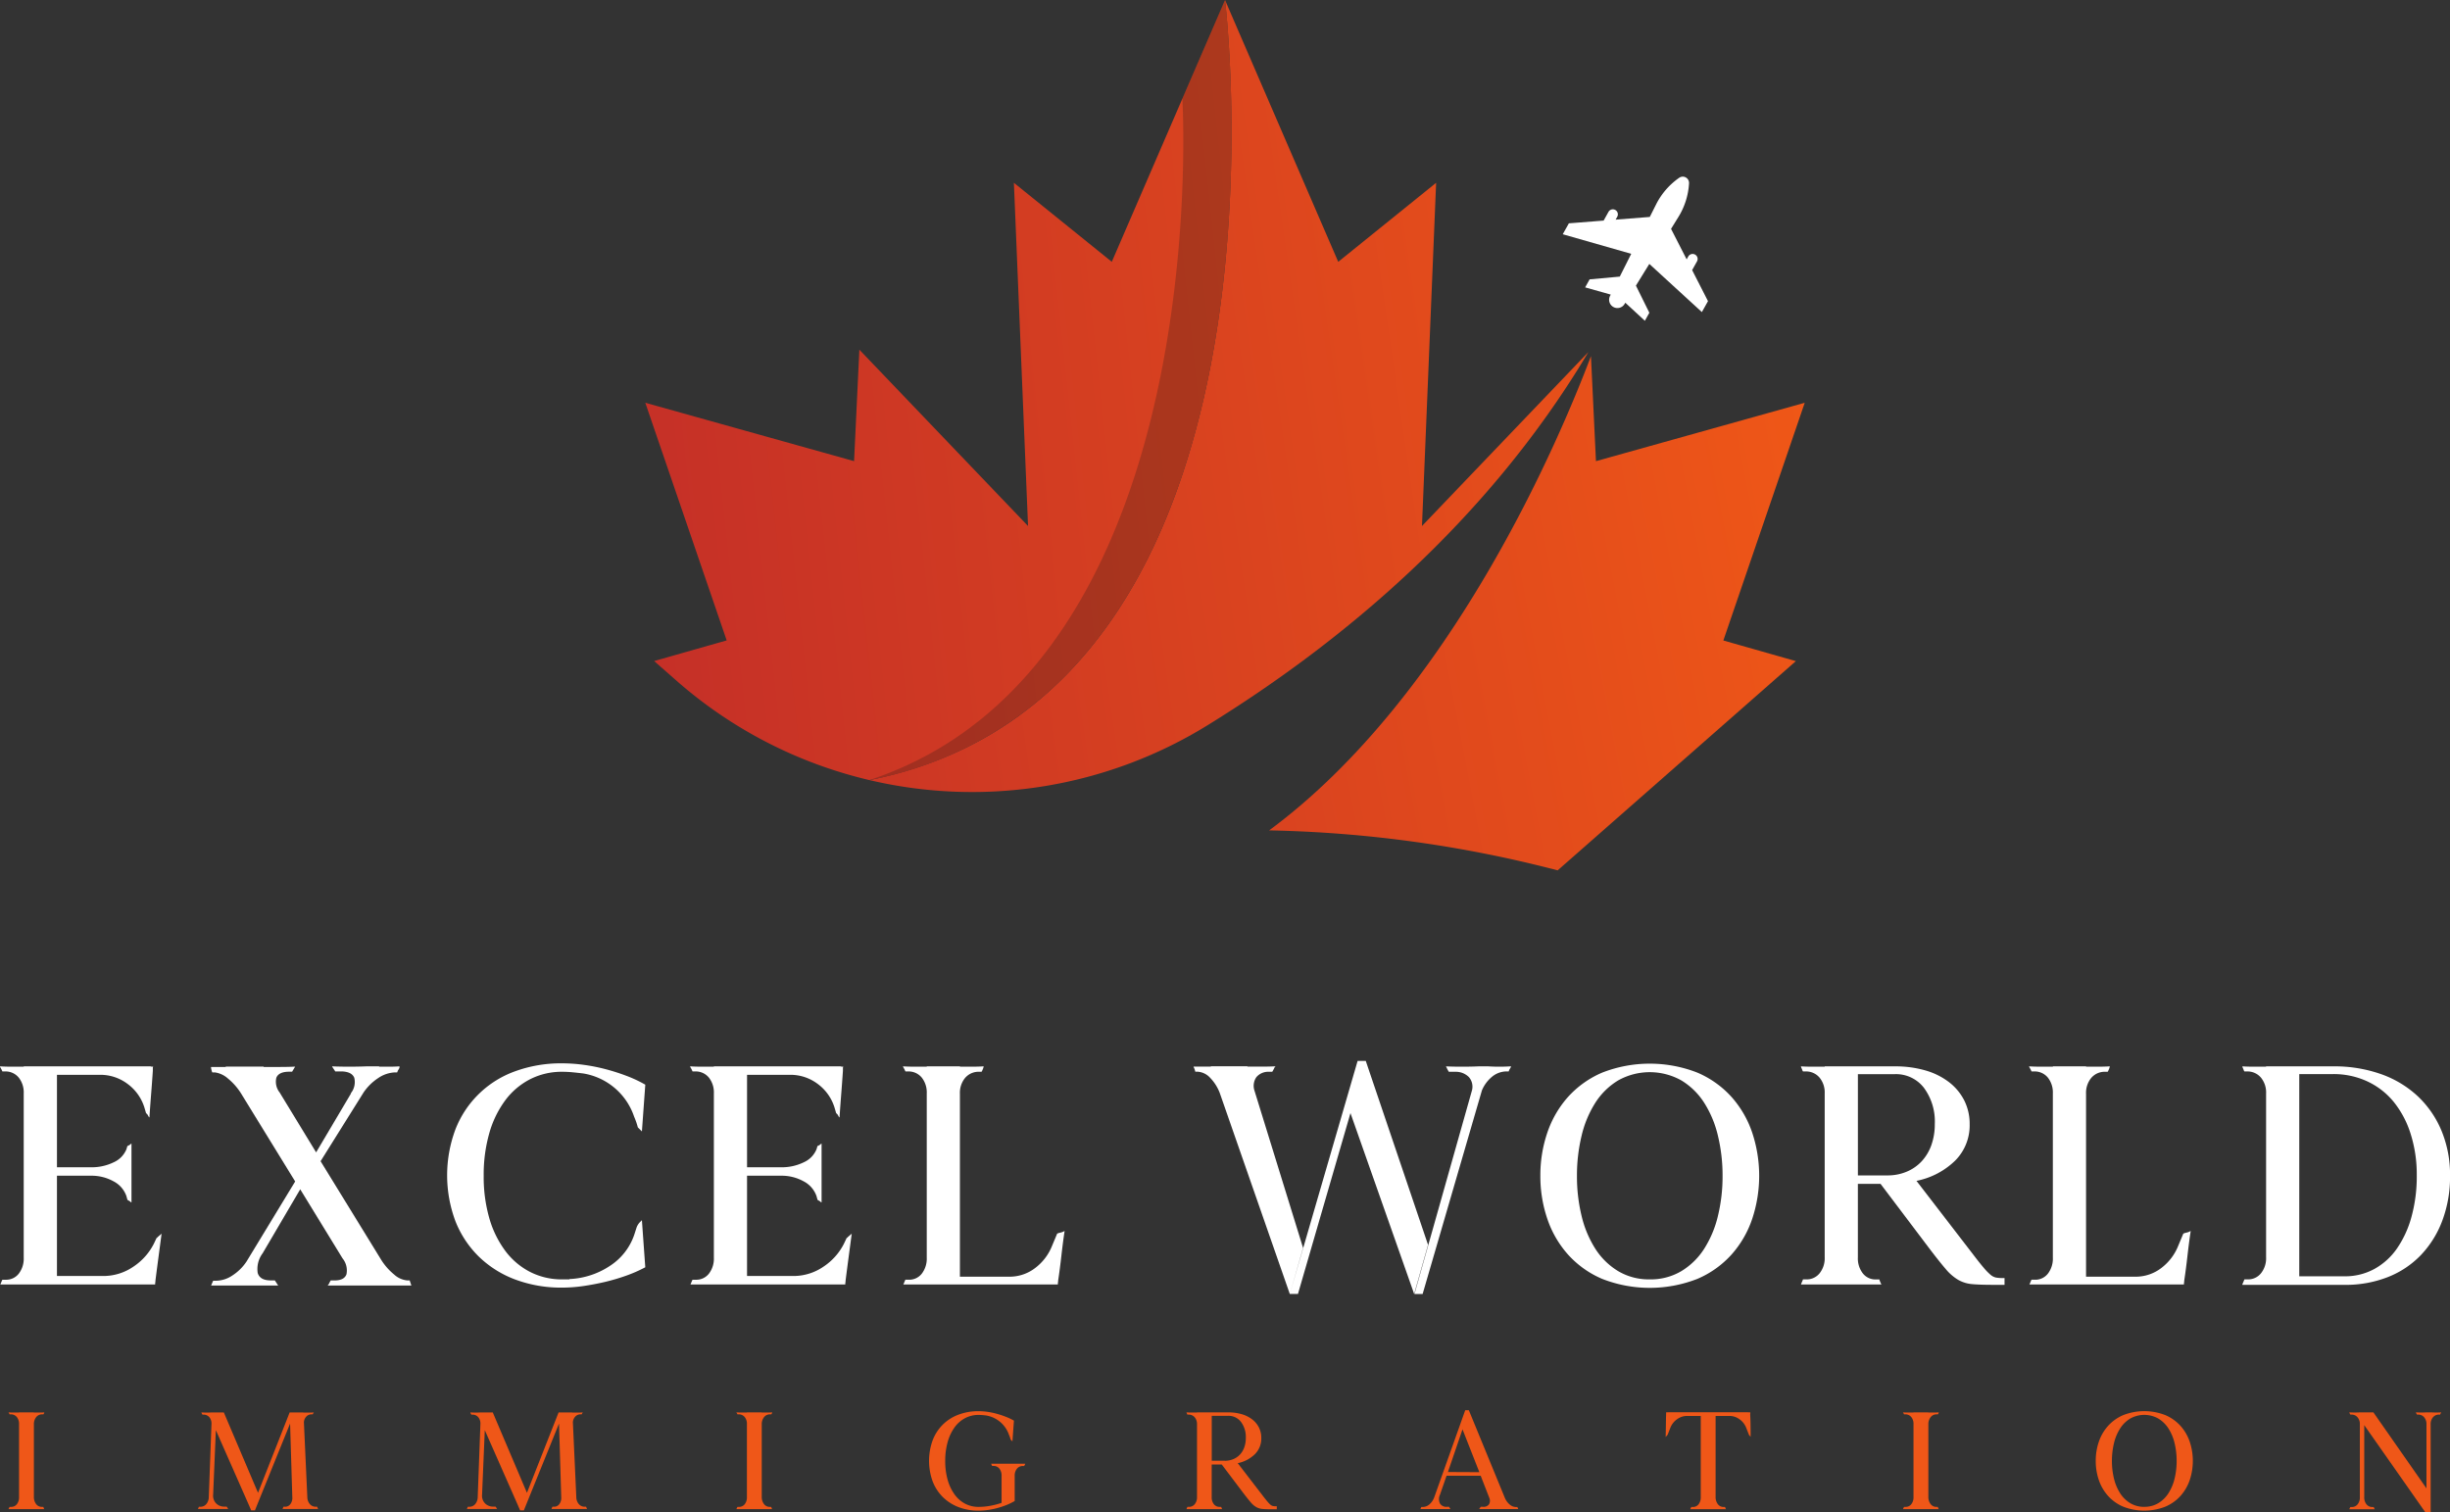<svg xmlns="http://www.w3.org/2000/svg" xmlns:xlink="http://www.w3.org/1999/xlink" width="240" height="148.14" viewBox="0 0 240 148.14">
  <rect x="0" y="0" width="240" height="148.14" fill="#333333" stroke="none"/>
  <defs>
    <linearGradient id="linear-gradient" x1="-1.187" y1="0.823" x2="1.063" y2="0.409" gradientUnits="objectBoundingBox">
      <stop offset="0" stop-color="#c32e28"/>
      <stop offset="1" stop-color="#ef5717"/>
    </linearGradient>
    <linearGradient id="linear-gradient-2" x1="-0.113" y1="0.606" x2="1.943" y2="0.333" xlink:href="#linear-gradient"/>
    <linearGradient id="linear-gradient-3" x1="-0.399" y1="0.619" x2="1.277" y2="0.351" xlink:href="#linear-gradient"/>
  </defs>
  <g id="Group_2149" data-name="Group 2149" transform="translate(-9561 826.94)">
    <g id="Group_2147" data-name="Group 2147" transform="translate(9561 -723.003)">
      <path id="Path_4366" data-name="Path 4366" d="M299.471,621.618a.38.38,0,0,1,.133-.132q.066-.065.149-.131a1.768,1.768,0,0,0,.15-.132q-.134,1.029-.3,2.273t-.3,2.307a1.4,1.4,0,0,1-.016.182,1.445,1.445,0,0,0-.016.216H284.108a.094.094,0,0,1,.033-.067.586.586,0,0,1,.066-.166,1.741,1.741,0,0,1,.1-.232h.332a1.559,1.559,0,0,0,1.277-.6,2.411,2.411,0,0,0,.482-1.559V607.486a2.346,2.346,0,0,0-.482-1.544,1.672,1.672,0,0,0-1.277-.613h-.332a2.64,2.64,0,0,0-.182-.365.217.217,0,0,1-.05-.133q.531.033,1.128.033h1.2v-.033h12.41c.133.045.22.045.265,0a.665.665,0,0,0-.033.215v.216q-.067,1.029-.166,2.273t-.166,2.306l-.033-.033a.428.428,0,0,1-.1-.149.446.446,0,0,0-.1-.149l-.1-.1-.166-.565a4.54,4.54,0,0,0-1.659-2.306,4.424,4.424,0,0,0-2.688-.879h-4.214v9.059h3.319a4.9,4.9,0,0,0,2.223-.482,2.394,2.394,0,0,0,1.261-1.277l.1-.332a.254.254,0,0,0,.1-.033,1.174,1.174,0,0,0,.116-.066.861.861,0,0,0,.116-.1.1.1,0,0,0,.066-.034v5.774l-.066-.033a.859.859,0,0,0-.116-.1,1.264,1.264,0,0,0-.116-.066.353.353,0,0,1-.1-.067l-.1-.365a2.6,2.6,0,0,0-1.261-1.443,4.413,4.413,0,0,0-2.223-.548h-3.319v9.822h4.679a5.2,5.2,0,0,0,2.771-.888,5.886,5.886,0,0,0,2.042-2.272l.265-.56Z" transform="translate(-284.074 -604.3)" fill="#fff"/>
      <path id="Path_4367" data-name="Path 4367" d="M346.633,604.93a.691.691,0,0,1-.133.265,1.8,1.8,0,0,0-.1.233h-.3a3.149,3.149,0,0,0-1.576.565,5.12,5.12,0,0,0-1.41,1.394l-4.214,6.736,5.873,9.556a5.935,5.935,0,0,0,1.328,1.543,2.193,2.193,0,0,0,1.294.581h.232l.166.5h-8.2a1.132,1.132,0,0,0,.15-.216,2.416,2.416,0,0,1,.149-.282h.365q.961,0,1.178-.6a1.876,1.876,0,0,0-.382-1.56l-4.148-6.769-3.683,6.271a2.575,2.575,0,0,0-.482,1.925q.216.729,1.278.73h.4q.2.3.249.382a.674.674,0,0,0,.083.116h-6.57a.093.093,0,0,1,.033-.067.571.571,0,0,1,.067-.166,1.644,1.644,0,0,1,.1-.233h.3a2.934,2.934,0,0,0,1.559-.5,4.792,4.792,0,0,0,1.394-1.361l4.778-7.864-5.242-8.528a5.993,5.993,0,0,0-1.328-1.543,2.439,2.439,0,0,0-1.294-.614h-.233c-.023.023-.055-.055-.1-.233s-.055-.276-.033-.3h1.427v-.033h3.716v.033h1.592q.8,0,1.493-.033l-.3.5h-.4q-.93.034-1.145.6a1.693,1.693,0,0,0,.348,1.46l.034.067,3.517,5.773,3.418-5.773h-.033a1.735,1.735,0,0,0,.348-1.544q-.248-.58-1.211-.613h-.631c0,.022-.016.005-.049-.05s-.072-.116-.116-.182a1.69,1.69,0,0,1-.166-.265q.763.033,1.659.033t1.725-.033h1.227v.033h1.012q.514,0,.979-.033Z" transform="translate(-307.496 -604.3)" fill="#fff"/>
      <path id="Path_4368" data-name="Path 4368" d="M389.465,625.331a7.782,7.782,0,0,0,3.982-1.3,5.882,5.882,0,0,0,2.356-3q.1-.3.215-.667a1.456,1.456,0,0,1,.348-.6l.2-.2.331,4.612a13.473,13.473,0,0,1-1.891.83,19.829,19.829,0,0,1-2.09.614q-1.063.248-2.124.4a14.508,14.508,0,0,1-2.024.149,12.823,12.823,0,0,1-4.629-.8,10.269,10.269,0,0,1-3.55-2.24,9.986,9.986,0,0,1-2.29-3.467,12.846,12.846,0,0,1,0-8.993,9.829,9.829,0,0,1,5.84-5.691,13.071,13.071,0,0,1,4.629-.78,15.757,15.757,0,0,1,2.124.15,17.9,17.9,0,0,1,2.157.431,20.491,20.491,0,0,1,2.057.663,12.371,12.371,0,0,1,1.792.846l-.331,4.579-.4-.4c-.045-.175-.1-.357-.166-.544s-.133-.357-.2-.511a6.336,6.336,0,0,0-4.978-4.223q-.531-.065-1.045-.115t-1.012-.05a6.823,6.823,0,0,0-3.152.73,7.048,7.048,0,0,0-2.439,2.074,9.917,9.917,0,0,0-1.56,3.218,14.854,14.854,0,0,0-.547,4.164,14.672,14.672,0,0,0,.547,4.148,9.924,9.924,0,0,0,1.56,3.2,7.047,7.047,0,0,0,2.439,2.074,6.816,6.816,0,0,0,3.152.73h.7Z" transform="translate(-333.686 -603.961)" fill="#fff"/>
      <path id="Path_4369" data-name="Path 4369" d="M443.656,621.618a.384.384,0,0,1,.133-.132c.045-.043.094-.087.149-.131a1.774,1.774,0,0,0,.15-.132q-.134,1.029-.3,2.273t-.3,2.307a1.492,1.492,0,0,1-.016.182,1.387,1.387,0,0,0-.017.216H428.293a.1.1,0,0,1,.033-.067.57.57,0,0,1,.066-.166,1.731,1.731,0,0,1,.1-.232h.332a1.56,1.56,0,0,0,1.278-.6,2.411,2.411,0,0,0,.481-1.559V607.486a2.346,2.346,0,0,0-.481-1.544,1.673,1.673,0,0,0-1.278-.613h-.332a2.6,2.6,0,0,0-.182-.365.217.217,0,0,1-.05-.133q.53.033,1.128.033h1.195v-.033h12.41c.133.045.22.045.265,0a.666.666,0,0,0-.033.215v.216q-.068,1.029-.166,2.273t-.165,2.306l-.033-.033a.421.421,0,0,1-.1-.149.453.453,0,0,0-.1-.149l-.1-.1-.166-.565a4.539,4.539,0,0,0-1.659-2.306,4.425,4.425,0,0,0-2.688-.879h-4.215v9.059h3.319a4.9,4.9,0,0,0,2.223-.482,2.4,2.4,0,0,0,1.261-1.277l.1-.332a.252.252,0,0,0,.1-.033,1.12,1.12,0,0,0,.116-.066.858.858,0,0,0,.116-.1.1.1,0,0,0,.066-.034v5.774l-.066-.033a.857.857,0,0,0-.116-.1,1.2,1.2,0,0,0-.116-.066.351.351,0,0,1-.1-.067l-.1-.365a2.6,2.6,0,0,0-1.261-1.443,4.415,4.415,0,0,0-2.223-.548h-3.319v9.822h4.679a5.2,5.2,0,0,0,2.771-.888,5.889,5.889,0,0,0,2.041-2.272l.265-.56Z" transform="translate(-360.653 -604.3)" fill="#fff"/>
      <path id="Path_4370" data-name="Path 4370" d="M487.9,621.189c.067-.022.144-.044.232-.066a1.3,1.3,0,0,0,.432-.166q-.167,1.1-.316,2.422t-.315,2.423a1.352,1.352,0,0,1-.017.182,1.513,1.513,0,0,0-.016.216H472.77a.094.094,0,0,1,.033-.067.585.585,0,0,1,.066-.166,1.731,1.731,0,0,1,.1-.232h.332a1.559,1.559,0,0,0,1.277-.6,2.411,2.411,0,0,0,.481-1.559V607.486a2.346,2.346,0,0,0-.481-1.544,1.672,1.672,0,0,0-1.277-.613h-.332a2.6,2.6,0,0,0-.182-.365.217.217,0,0,1-.05-.133q.531.033,1.128.033h1.195v-.033h3.252v.033h1.195q.6,0,1.128-.033a1.228,1.228,0,0,1-.1.315c-.067.166-.111.238-.133.216h-.3a1.729,1.729,0,0,0-1.295.614,2.292,2.292,0,0,0-.5,1.543v17.918h4.978a4.1,4.1,0,0,0,2.389-.846,5.05,5.05,0,0,0,1.659-2.173l.5-1.195Z" transform="translate(-384.275 -604.3)" fill="#fff"/>
      <path id="Path_4371" data-name="Path 4371" d="M541.417,604.263l-.133.265a2.38,2.38,0,0,1-.133.232h-.332a1.539,1.539,0,0,0-1.212.514,1.482,1.482,0,0,0-.215,1.277l4.778,15.463-1.294,4.513,6.637-22.83h.8l6.1,18.018-1.36,4.812-6.239-17.719-5.144,17.719h-.8l-6.868-19.711a4.361,4.361,0,0,0-.93-1.46,1.825,1.825,0,0,0-1.194-.6h-.265a1.787,1.787,0,0,0-.133-.4.132.132,0,0,1-.033-.1h1.692v-.033h3.583v.033h1.444q.713,0,1.343-.033Zm23.128-.033a.694.694,0,0,1-.133.265,1.662,1.662,0,0,0-.1.233h-.3a2.25,2.25,0,0,0-1.343.531,3.456,3.456,0,0,0-.979,1.327l-5.807,19.943h-.8l5.641-19.976a1.428,1.428,0,0,0-.315-1.277,1.806,1.806,0,0,0-1.31-.514h-.631c0,.023-.017.006-.05-.05s-.066-.116-.1-.182-.083-.166-.149-.3q.7.033,1.56.033t1.626-.033h.962a17.417,17.417,0,0,0,2.157,0Z" transform="translate(-416.523 -603.698)" fill="#fff"/>
      <path id="Path_4372" data-name="Path 4372" d="M605.883,615.248a12.953,12.953,0,0,1,.68-4.214,10.134,10.134,0,0,1,2.024-3.5,9.548,9.548,0,0,1,3.352-2.389,12.807,12.807,0,0,1,9.324,0,9.547,9.547,0,0,1,3.352,2.389,10.133,10.133,0,0,1,2.024,3.5,13.4,13.4,0,0,1,0,8.429,10.123,10.123,0,0,1-2.024,3.5,9.516,9.516,0,0,1-3.352,2.389,12.794,12.794,0,0,1-9.324,0,9.516,9.516,0,0,1-3.352-2.389,10.124,10.124,0,0,1-2.024-3.5A12.952,12.952,0,0,1,605.883,615.248ZM616.6,625.4a5.882,5.882,0,0,0,3.1-.811,6.881,6.881,0,0,0,2.24-2.2,10.521,10.521,0,0,0,1.344-3.23,16.391,16.391,0,0,0,.448-3.892,16.6,16.6,0,0,0-.448-3.91,10.51,10.51,0,0,0-1.344-3.246,6.885,6.885,0,0,0-2.24-2.2,6.335,6.335,0,0,0-6.2,0,6.88,6.88,0,0,0-2.24,2.2,10.51,10.51,0,0,0-1.344,3.246,16.6,16.6,0,0,0-.448,3.91,16.394,16.394,0,0,0,.448,3.892,10.521,10.521,0,0,0,1.344,3.23,6.876,6.876,0,0,0,2.24,2.2A5.88,5.88,0,0,0,616.6,625.4Z" transform="translate(-454.991 -603.999)" fill="#fff"/>
      <path id="Path_4373" data-name="Path 4373" d="M668,625.67a1.7,1.7,0,0,0,.1.282c.067.166.11.249.133.249h-7.9c.044-.118.077-.2.1-.249s.055-.13.1-.249h.332a1.607,1.607,0,0,0,1.294-.6,2.349,2.349,0,0,0,.5-1.558V607.482a2.284,2.284,0,0,0-.5-1.54,1.726,1.726,0,0,0-1.294-.612h-.332a.731.731,0,0,1-.1-.233.8.8,0,0,1-.1-.265q.53.033,1.128.033h1.2v-.033h6.868a10.562,10.562,0,0,1,3,.4,6.926,6.926,0,0,1,2.306,1.145,5.26,5.26,0,0,1,1.493,1.792,5.1,5.1,0,0,1,.531,2.34,4.891,4.891,0,0,1-1.394,3.533,7.523,7.523,0,0,1-3.816,2.008l5.574,7.241q.63.828,1.029,1.29a5.551,5.551,0,0,0,.664.679,1.208,1.208,0,0,0,.531.264,3.736,3.736,0,0,0,.663.049h.166v.663h-1.128q-1.261,0-2.024-.067a3.328,3.328,0,0,1-1.377-.415,4.764,4.764,0,0,1-1.228-1.062q-.615-.713-1.576-1.975l-4.811-6.37h-2.223v7.208a2.394,2.394,0,0,0,.481,1.553,1.56,1.56,0,0,0,1.278.6H668Zm.8-10.154a4.8,4.8,0,0,0,1.891-.365,4.223,4.223,0,0,0,1.476-1.028,4.6,4.6,0,0,0,.946-1.592,6.105,6.105,0,0,0,.331-2.058,5.539,5.539,0,0,0-1.062-3.534,3.449,3.449,0,0,0-2.854-1.343h-3.616v9.921H668.8Z" transform="translate(-483.913 -604.3)" fill="#fff"/>
      <path id="Path_4374" data-name="Path 4374" d="M723.161,621.189c.067-.022.144-.044.233-.066a1.3,1.3,0,0,0,.431-.166q-.167,1.1-.316,2.422t-.315,2.423a1.356,1.356,0,0,1-.017.182,1.513,1.513,0,0,0-.016.216h-15.13a.094.094,0,0,1,.033-.067.583.583,0,0,1,.066-.166,1.749,1.749,0,0,1,.1-.232h.332a1.559,1.559,0,0,0,1.277-.6,2.411,2.411,0,0,0,.482-1.559V607.486a2.346,2.346,0,0,0-.482-1.544,1.672,1.672,0,0,0-1.277-.613h-.332a2.628,2.628,0,0,0-.182-.365.217.217,0,0,1-.05-.133q.531.033,1.128.033h1.2v-.033h3.251v.033h1.195c.4,0,.774-.011,1.129-.033a1.236,1.236,0,0,1-.1.315c-.067.166-.111.238-.133.216h-.3a1.727,1.727,0,0,0-1.295.614,2.29,2.29,0,0,0-.5,1.543v17.918h4.978a4.1,4.1,0,0,0,2.389-.846,5.054,5.054,0,0,0,1.659-2.173l.5-1.195Z" transform="translate(-509.225 -604.3)" fill="#fff"/>
      <path id="Path_4375" data-name="Path 4375" d="M752.545,626.2c.044-.118.077-.2.1-.249s.056-.13.1-.249h.332a1.607,1.607,0,0,0,1.294-.6,2.349,2.349,0,0,0,.5-1.558V607.482a2.284,2.284,0,0,0-.5-1.54,1.726,1.726,0,0,0-1.294-.612h-.332a.743.743,0,0,1-.1-.233.8.8,0,0,1-.1-.265q.53.033,1.128.033h1.195v-.033h6.57a13.7,13.7,0,0,1,4.7.763,10.254,10.254,0,0,1,3.6,2.173,9.837,9.837,0,0,1,2.322,3.385,11.247,11.247,0,0,1,.83,4.4,12.253,12.253,0,0,1-.746,4.364,9.929,9.929,0,0,1-2.091,3.384,9.085,9.085,0,0,1-3.252,2.174,11.3,11.3,0,0,1-4.23.763H752.545Zm10.021-.8a5.971,5.971,0,0,0,2.9-.713,6.517,6.517,0,0,0,2.223-2.008,10.133,10.133,0,0,0,1.427-3.12,14.9,14.9,0,0,0,.514-4.048,13.126,13.126,0,0,0-.6-4.065,9.511,9.511,0,0,0-1.659-3.136,7.325,7.325,0,0,0-2.589-2.008,7.823,7.823,0,0,0-3.351-.713H758.12V625.4Z" transform="translate(-532.886 -604.3)" fill="#fff"/>
    </g>
    <g id="Group_2146" data-name="Group 2146" transform="translate(9624.21 -826.94)">
      <g id="Group_2129" data-name="Group 2129" transform="translate(0 0)">
        <path id="Path_4376" data-name="Path 4376" d="M601.684,461.01l-20.451,5.719-.49-10.287c-3.066,8.11-13.659,33.259-31.528,46.462a120.78,120.78,0,0,1,28.265,3.915l23.337-20.5-7.106-2.02Z" transform="translate(-488.104 -421.551)" fill="url(#linear-gradient)"/>
        <path id="Path_4377" data-name="Path 4377" d="M459.519,448.752a36.279,36.279,0,0,1-18.689,9.7,43.782,43.782,0,0,1-18.9-9.747l-2.178-1.914,7.106-2.021-7.973-23.283,20.452,5.72.519-10.919,16.523,17.274-1.386-33.624,9.591,7.741,6.913-15.985h0l4.179-9.664S481.221,427.58,459.519,448.752Z" transform="translate(-418.883 -382.03)" fill="url(#linear-gradient-2)"/>
        <path id="Path_4378" data-name="Path 4378" d="M519.829,433.564l1.386-33.623-9.59,7.741-11.092-25.651s8.265,67.858-34.843,76.422h0a43.915,43.915,0,0,0,33.161-5.387c12.978-8.015,27.325-19.843,37.281-36.547Z" transform="translate(-443.743 -382.031)" fill="url(#linear-gradient-3)"/>
      </g>
      <path id="Path_4379" data-name="Path 4379" d="M484.379,448.752a36.279,36.279,0,0,1-18.689,9.7c34.062-11.221,30.664-66.758,30.664-66.758h0l4.179-9.664S506.081,427.58,484.379,448.752Z" transform="translate(-443.743 -382.03)" fill="#191818" opacity="0.24"/>
      <path id="Path_4380" data-name="Path 4380" d="M624.188,432.207l.6-1.07-1.554-3.042.476-.852a.49.49,0,0,0-.189-.668h0a.49.49,0,0,0-.667.189l-.157.28-1.528-2.99.728-1.177a7,7,0,0,0,1.033-3.288.613.613,0,0,0-.962-.538,6.993,6.993,0,0,0-2.26,2.6l-.622,1.236-3.347.265.157-.281a.49.49,0,0,0-.856-.479l-.476.852-3.405.269-.6,1.07,6.709,1.917-1.122,2.232-2.955.272-.438.785,2.507.705-.071.141a.813.813,0,0,0,.33,1.075h0a.813.813,0,0,0,1.088-.282l.083-.135,1.914,1.766.439-.785-1.316-2.659,1.313-2.125Z" transform="translate(-520.684 -401.634)" fill="#fff"/>
    </g>
    <g id="Group_2148" data-name="Group 2148" transform="translate(9561.831 -688.78)">
      <path id="Path_4381" data-name="Path 4381" d="M289.365,677.062a.5.5,0,0,1-.044.132c-.03.07-.049.1-.059.089h-.132a.741.741,0,0,0-.567.273,1.1,1.1,0,0,0-.228.686v7.151a1.133,1.133,0,0,0,.228.693.689.689,0,0,0,.567.265h.132a.06.06,0,0,0,.015.045.132.132,0,0,1,.015.037.123.123,0,0,0,.015.037.326.326,0,0,0,.044.1h-3.5a.742.742,0,0,1,.044-.1l.059-.118h.147a.691.691,0,0,0,.567-.265,1.071,1.071,0,0,0,.213-.693v-7.151a1.043,1.043,0,0,0-.213-.686.743.743,0,0,0-.567-.273h-.147a1.047,1.047,0,0,0-.081-.15.082.082,0,0,1-.022-.041q.236.015.5.015h.53v-.015h1.442v.015h.53c.177,0,.343,0,.5-.015Z" transform="translate(-285.847 -676.885)" fill="#ef5718"/>
      <path id="Path_4382" data-name="Path 4382" d="M336.784,677.062a.094.094,0,0,1-.022.059,1.206,1.206,0,0,0-.081.162h-.133a.714.714,0,0,0-.508.228.893.893,0,0,0-.228.551l.339,7.422a1.047,1.047,0,0,0,.265.618.734.734,0,0,0,.559.235h.133a1.051,1.051,0,0,0,.1.221H333.72c.019-.052.034-.09.044-.111s.024-.058.044-.11h.145a.637.637,0,0,0,.508-.22,1.019,1.019,0,0,0,.219-.6l-.221-7.331-3.444,8.507h-.368l-.28-.648-3.18-7.212-.265,6.317a1.081,1.081,0,0,0,.283.852,1.107,1.107,0,0,0,.834.324h.209c.06.094.1.154.112.18a.3.3,0,0,0,.037.055h-2.961c.019-.052.034-.09.044-.111s.024-.058.044-.11h.147a.734.734,0,0,0,.581-.265,1.081,1.081,0,0,0,.243-.691l.265-7.172a.955.955,0,0,0-.206-.639.727.727,0,0,0-.545-.257h-.132a.962.962,0,0,1-.059-.1.2.2,0,0,1-.044-.118,9,9,0,0,0,1.03,0h1.165l3.348,7.875,3.1-7.875h1.325v.015h.53c.176,0,.339,0,.486-.015Z" transform="translate(-306.873 -676.885)" fill="#ef5718"/>
      <path id="Path_4383" data-name="Path 4383" d="M392.98,677.062a.094.094,0,0,1-.022.059,1.211,1.211,0,0,0-.081.162h-.133a.714.714,0,0,0-.508.228.893.893,0,0,0-.228.551l.339,7.422a1.047,1.047,0,0,0,.265.618.734.734,0,0,0,.559.235h.132a1.087,1.087,0,0,0,.1.221h-3.492c.019-.052.034-.09.044-.111s.024-.058.044-.11h.145a.637.637,0,0,0,.508-.22,1.019,1.019,0,0,0,.219-.6l-.221-7.331-3.444,8.507h-.368l-.28-.648-3.18-7.212-.265,6.317a1.081,1.081,0,0,0,.283.852,1.107,1.107,0,0,0,.834.324h.209c.06.094.1.154.112.18a.3.3,0,0,0,.037.055h-2.961c.019-.052.034-.09.044-.111s.024-.058.044-.11h.147a.734.734,0,0,0,.581-.265,1.081,1.081,0,0,0,.243-.691l.265-7.172a.955.955,0,0,0-.206-.639.727.727,0,0,0-.545-.257h-.132a.962.962,0,0,1-.059-.1.2.2,0,0,1-.045-.118,9.008,9.008,0,0,0,1.031,0h1.165l3.348,7.875,3.1-7.875h1.325v.015h.53c.176,0,.339,0,.486-.015Z" transform="translate(-336.72 -676.885)" fill="#ef5718"/>
      <path id="Path_4384" data-name="Path 4384" d="M441.439,677.062a.485.485,0,0,1-.044.132c-.03.07-.049.1-.059.089H441.2a.742.742,0,0,0-.567.273,1.1,1.1,0,0,0-.228.686v7.151a1.133,1.133,0,0,0,.228.693.69.69,0,0,0,.567.265h.132a.06.06,0,0,0,.015.045.139.139,0,0,1,.015.037.124.124,0,0,0,.015.037.319.319,0,0,0,.045.1h-3.5a.8.8,0,0,1,.044-.1l.059-.118h.147a.69.69,0,0,0,.567-.265,1.071,1.071,0,0,0,.213-.693v-7.151a1.043,1.043,0,0,0-.213-.686.742.742,0,0,0-.567-.273h-.147a1,1,0,0,0-.081-.15.082.082,0,0,1-.022-.041q.236.015.5.015h.53v-.015h1.443v.015h.529q.265,0,.5-.015Z" transform="translate(-366.616 -676.885)" fill="#ef5718"/>
      <path id="Path_4385" data-name="Path 4385" d="M487.59,682.026a.6.6,0,0,1-.044.118.4.4,0,0,1-.044.074.04.04,0,0,0-.015.03h-.133a.711.711,0,0,0-.574.265,1.044,1.044,0,0,0-.221.692v2.473a6.135,6.135,0,0,1-.787.383,7.76,7.76,0,0,1-1.833.493,6.556,6.556,0,0,1-.912.066,5.385,5.385,0,0,1-1.987-.353,4.447,4.447,0,0,1-1.538-.994,4.362,4.362,0,0,1-.986-1.538,5.922,5.922,0,0,1,0-3.989,4.278,4.278,0,0,1,2.524-2.524,5.493,5.493,0,0,1,1.987-.346,6.228,6.228,0,0,1,.876.066,7.167,7.167,0,0,1,.912.191c.3.084.594.181.883.295a5.552,5.552,0,0,1,.787.375l-.147,2.031-.176-.175c-.02-.078-.044-.159-.074-.242s-.059-.159-.089-.227a2.854,2.854,0,0,0-2.208-1.888c-.138-.019-.271-.034-.4-.044s-.25-.015-.368-.015a2.789,2.789,0,0,0-1.34.324,3,3,0,0,0-1.03.918,4.557,4.557,0,0,0-.663,1.426,6.743,6.743,0,0,0-.236,1.844,6.666,6.666,0,0,0,.236,1.837,4.576,4.576,0,0,0,.663,1.418,3,3,0,0,0,1.03.919,2.789,2.789,0,0,0,1.34.323,6.4,6.4,0,0,0,1.111-.1,7.609,7.609,0,0,0,1.141-.294V683.2a1.07,1.07,0,0,0-.213-.692.707.707,0,0,0-.581-.265h-.133l-.1-.221h3.341Z" transform="translate(-387.992 -676.785)" fill="#ef5718"/>
      <path id="Path_4386" data-name="Path 4386" d="M535.347,686.369a.817.817,0,0,0,.044.125c.03.074.049.11.059.11h-3.5c.02-.053.035-.09.045-.11s.024-.058.044-.111h.147a.713.713,0,0,0,.574-.264,1.043,1.043,0,0,0,.221-.691V678.3a1.013,1.013,0,0,0-.221-.683.765.765,0,0,0-.574-.272h-.147a.325.325,0,0,1-.044-.1.358.358,0,0,1-.045-.118c.157.01.324.015.5.015h.53v-.015h3.047a4.682,4.682,0,0,1,1.332.176,3.1,3.1,0,0,1,1.023.508,2.338,2.338,0,0,1,.663.795,2.264,2.264,0,0,1,.235,1.038,2.172,2.172,0,0,1-.618,1.568,3.339,3.339,0,0,1-1.693.89l2.472,3.212q.28.367.457.573a2.439,2.439,0,0,0,.294.3.537.537,0,0,0,.235.117,1.655,1.655,0,0,0,.294.022h.074v.294h-.5q-.559,0-.9-.03a1.48,1.48,0,0,1-.61-.184,2.105,2.105,0,0,1-.545-.471q-.272-.317-.7-.876l-2.134-2.826h-.986v3.2a1.06,1.06,0,0,0,.213.689.69.69,0,0,0,.566.264h.147Zm.354-4.5a2.132,2.132,0,0,0,.839-.162,1.877,1.877,0,0,0,.655-.456,2.04,2.04,0,0,0,.42-.707,2.7,2.7,0,0,0,.147-.912,2.455,2.455,0,0,0-.471-1.568,1.53,1.53,0,0,0-1.266-.6h-1.6v4.4H535.7Z" transform="translate(-416.554 -676.919)" fill="#ef5718"/>
      <path id="Path_4387" data-name="Path 4387" d="M590.323,686.165c.02.049.034.083.044.1s.024.054.044.1h-3.827c.059-.088.1-.142.111-.162a.379.379,0,0,0,.037-.059h.235a.647.647,0,0,0,.574-.235.692.692,0,0,0,.044-.618l-.854-2.193H583.39l-.648,1.869a.988.988,0,0,0,0,.854.735.735,0,0,0,.692.323h.192c.059.089.1.145.11.169a.29.29,0,0,0,.037.052h-2.944a.043.043,0,0,1,.015-.03.266.266,0,0,1,.03-.074.815.815,0,0,1,.044-.1h.133a.994.994,0,0,0,.67-.265,1.7,1.7,0,0,0,.464-.692l3.032-8.523h.354l3.533,8.6a1.712,1.712,0,0,0,.471.641.944.944,0,0,0,.6.243h.147Zm-5.372-7.61-1.428,4.18,3.077.015Z" transform="translate(-442.516 -676.685)" fill="#ef5718"/>
      <path id="Path_4388" data-name="Path 4388" d="M632.255,679.315a.158.158,0,0,0-.059.059c-.02.02-.042.045-.066.074s-.047.054-.067.075q.015-.516.022-1.126t.022-1.112v-.191q0,.03.118,0a.1.1,0,0,0,.1,0h7.8a.121.121,0,0,0,.118,0c.068.02.1.02.1,0a.3.3,0,0,1,0,.184q.029.494.037,1.1t.007,1.126a1.391,1.391,0,0,0-.118-.132.212.212,0,0,1-.044-.059l-.265-.677a1.847,1.847,0,0,0-.663-.853,1.669,1.669,0,0,0-.986-.324h-1.355v7.962a1.136,1.136,0,0,0,.228.693.691.691,0,0,0,.566.265h.133a.06.06,0,0,0,.015.044.135.135,0,0,1,.015.037.123.123,0,0,0,.015.037.334.334,0,0,0,.044.1h-3.5a.782.782,0,0,1,.044-.1l.059-.118h.147a.691.691,0,0,0,.566-.265,1.073,1.073,0,0,0,.213-.693v-7.962h-1.34a1.662,1.662,0,0,0-.986.326,1.856,1.856,0,0,0-.662.859l-.265.682Z" transform="translate(-469.728 -676.902)" fill="#ef5718"/>
      <path id="Path_4389" data-name="Path 4389" d="M685.154,677.062a.484.484,0,0,1-.044.132c-.03.07-.049.1-.059.089h-.132a.741.741,0,0,0-.566.273,1.1,1.1,0,0,0-.228.686v7.151a1.133,1.133,0,0,0,.228.693.689.689,0,0,0,.566.265h.132a.06.06,0,0,0,.015.045.141.141,0,0,1,.015.037.115.115,0,0,0,.015.037.316.316,0,0,0,.044.1h-3.5a.8.8,0,0,1,.044-.1l.059-.118h.147a.69.69,0,0,0,.567-.265,1.071,1.071,0,0,0,.213-.693v-7.151a1.043,1.043,0,0,0-.213-.686.742.742,0,0,0-.567-.273h-.147a1,1,0,0,0-.081-.15.082.082,0,0,1-.022-.041q.236.015.5.015h.53v-.015h1.443v.015h.53q.264,0,.5-.015Z" transform="translate(-496.056 -676.885)" fill="#ef5718"/>
      <path id="Path_4390" data-name="Path 4390" d="M721.915,681.746a5.728,5.728,0,0,1,.3-1.869,4.485,4.485,0,0,1,.9-1.553,4.224,4.224,0,0,1,1.487-1.06,5.67,5.67,0,0,1,4.136,0,4.217,4.217,0,0,1,1.487,1.06,4.5,4.5,0,0,1,.9,1.553,5.938,5.938,0,0,1,0,3.739,4.507,4.507,0,0,1-.9,1.553,4.216,4.216,0,0,1-1.487,1.06,5.676,5.676,0,0,1-4.136,0,4.223,4.223,0,0,1-1.487-1.06,4.49,4.49,0,0,1-.9-1.553A5.731,5.731,0,0,1,721.915,681.746Zm4.755,4.5a2.615,2.615,0,0,0,1.376-.36,3.05,3.05,0,0,0,.994-.977,4.663,4.663,0,0,0,.6-1.433,7.259,7.259,0,0,0,.2-1.726,7.361,7.361,0,0,0-.2-1.734,4.654,4.654,0,0,0-.6-1.44,3.05,3.05,0,0,0-.994-.977,2.811,2.811,0,0,0-2.753,0,3.049,3.049,0,0,0-.993.977,4.666,4.666,0,0,0-.6,1.44,7.361,7.361,0,0,0-.2,1.734,7.259,7.259,0,0,0,.2,1.726,4.676,4.676,0,0,0,.6,1.433,3.048,3.048,0,0,0,.993.977A2.614,2.614,0,0,0,726.67,686.25Z" transform="translate(-517.449 -676.785)" fill="#ef5718"/>
      <path id="Path_4391" data-name="Path 4391" d="M783.9,677.125a.308.308,0,0,1-.059.118.738.738,0,0,0-.044.1h-.133a.764.764,0,0,0-.574.272,1.016,1.016,0,0,0-.221.685v8.6h-.53l-.559-.795-5.417-7.728v7.066a1.044,1.044,0,0,0,.221.692.713.713,0,0,0,.574.265h.132l.1.221h-2.488a.745.745,0,0,1,.067-.162.4.4,0,0,0,.037-.059h.132a.713.713,0,0,0,.574-.265,1.044,1.044,0,0,0,.221-.692V678.3a1.016,1.016,0,0,0-.221-.685.764.764,0,0,0-.574-.272h-.132a.957.957,0,0,1-.059-.1.2.2,0,0,1-.044-.118,9.266,9.266,0,0,0,1.045,0h1.311l5.2,7.448V678.3a1.016,1.016,0,0,0-.221-.685.764.764,0,0,0-.574-.272h-.133a.874.874,0,0,1-.059-.1.2.2,0,0,1-.044-.118,9.257,9.257,0,0,0,1.045,0h.427a9,9,0,0,0,1.03,0Z" transform="translate(-545.595 -676.919)" fill="#ef5718"/>
    </g>
  </g>
</svg>
